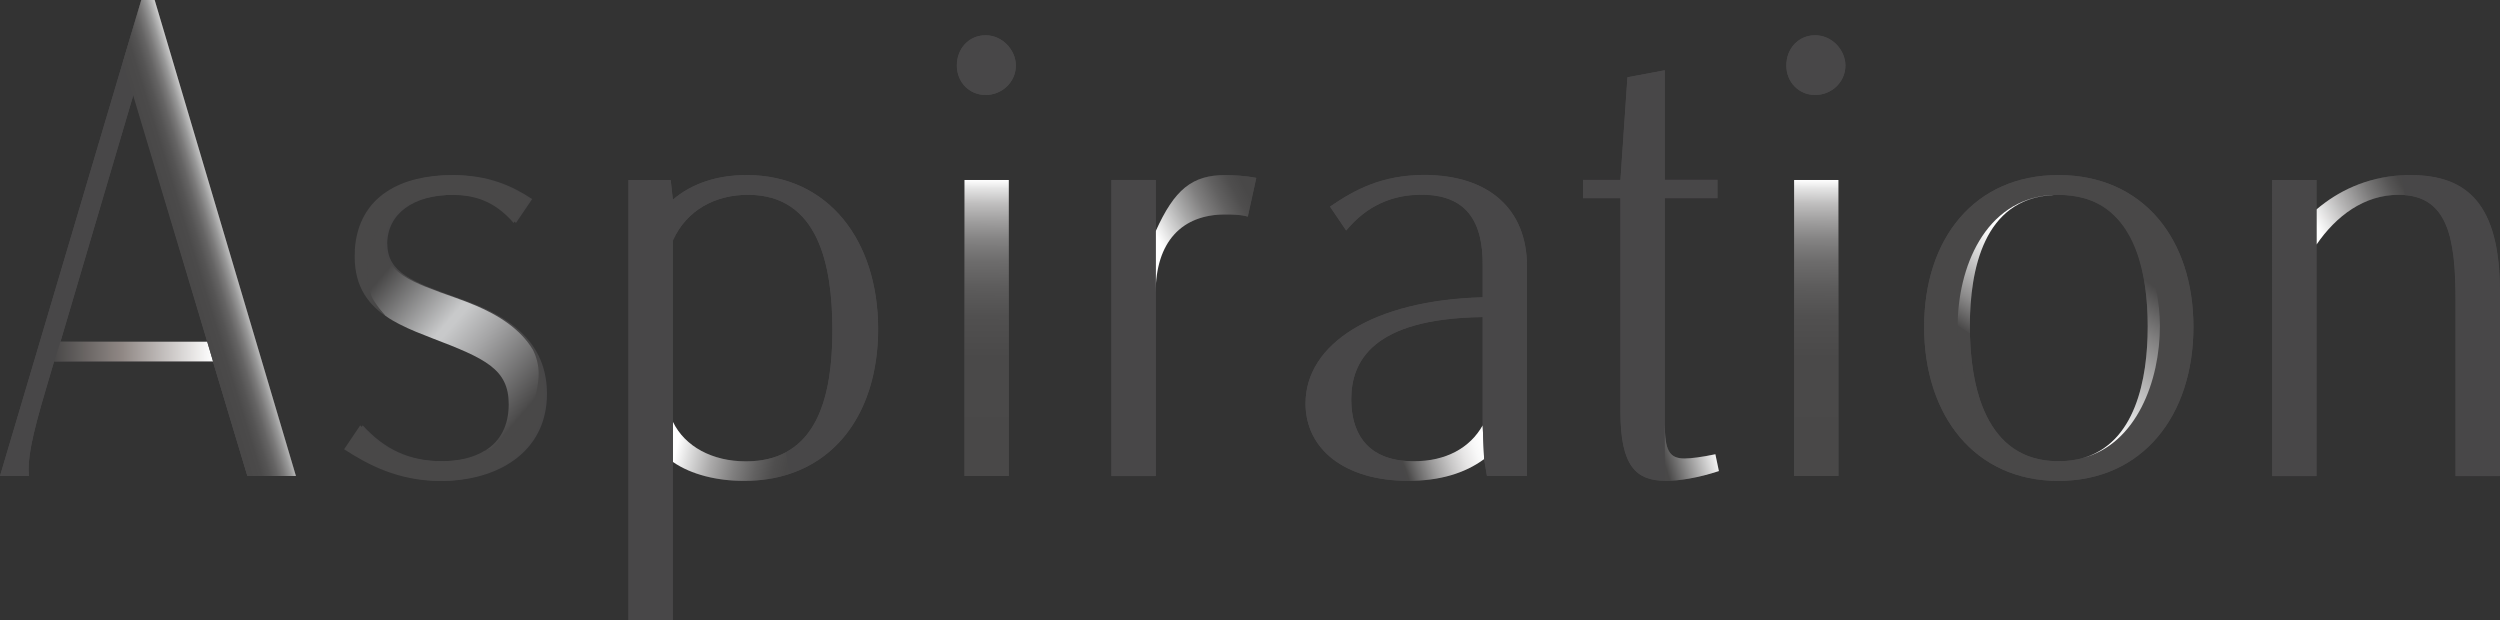 <?xml version="1.0" encoding="UTF-8"?><svg id="_レイヤー_2" xmlns="http://www.w3.org/2000/svg" xmlns:xlink="http://www.w3.org/1999/xlink" viewBox="0 0 211.12 52.37"><rect x="0" y="0" width="211.12" height="52.37" fill="#333333" stroke="none"/><defs><style>.cls-1{fill:url(#_名称未設定グラデーション_159);}.cls-1,.cls-2,.cls-3,.cls-4,.cls-5,.cls-6,.cls-7,.cls-8,.cls-9,.cls-10,.cls-11,.cls-12,.cls-13,.cls-14{stroke-width:0px;}.cls-2{fill:url(#_名称未設定グラデーション_158);}.cls-3{fill:url(#_名称未設定グラデーション_2);}.cls-4{fill:url(#_名称未設定グラデーション_130);}.cls-5{fill:#494848;}.cls-6{fill:url(#_名称未設定グラデーション_136);}.cls-7{fill:#484748;}.cls-8{fill:url(#_名称未設定グラデーション_135);}.cls-9{fill:url(#_名称未設定グラデーション_31-2);}.cls-10{fill:url(#_名称未設定グラデーション_161);}.cls-11{fill:url(#_名称未設定グラデーション_14);}.cls-12{fill:url(#_名称未設定グラデーション_127);}.cls-13{fill:url(#_名称未設定グラデーション_31);}.cls-14{fill:url(#_名称未設定グラデーション_128);}</style><linearGradient id="_名称未設定グラデーション_127" x1="27.72" y1="19.04" x2="47.43" y2="35.84" gradientUnits="userSpaceOnUse"><stop offset=".24" stop-color="#494848"/><stop offset=".5" stop-color="#c8c9ca"/><stop offset=".52" stop-color="#c8c9ca"/><stop offset=".63" stop-color="#a5a5a6"/><stop offset=".87" stop-color="#4e4d4d"/><stop offset=".88" stop-color="#494848"/></linearGradient><linearGradient id="_名称未設定グラデーション_130" x1="98.07" y1="20.66" x2="105.58" y2="16.69" gradientUnits="userSpaceOnUse"><stop offset="0" stop-color="#fff"/><stop offset=".12" stop-color="#e0e0e0"/><stop offset=".34" stop-color="#aaa"/><stop offset=".54" stop-color="#807f7f"/><stop offset=".73" stop-color="#626161"/><stop offset=".89" stop-color="#4f4e4e"/><stop offset="1" stop-color="#494848"/></linearGradient><linearGradient id="_名称未設定グラデーション_128" x1="56.89" y1="37.61" x2="66.32" y2="39.88" gradientUnits="userSpaceOnUse"><stop offset=".03" stop-color="#fff"/><stop offset=".14" stop-color="#e0e0e0"/><stop offset=".35" stop-color="#abaaaa"/><stop offset=".56" stop-color="#807f7f"/><stop offset=".74" stop-color="#626161"/><stop offset=".89" stop-color="#4f4e4e"/><stop offset="1" stop-color="#494848"/></linearGradient><linearGradient id="_名称未設定グラデーション_2" x1="4.57" y1="29.69" x2="17.99" y2="29.69" gradientUnits="userSpaceOnUse"><stop offset="0" stop-color="#494848"/><stop offset=".43" stop-color="#908885"/><stop offset="1" stop-color="#fff"/></linearGradient><linearGradient id="_名称未設定グラデーション_14" x1="19.62" y1="19.75" x2="15.3" y2="21.07" gradientUnits="userSpaceOnUse"><stop offset="0" stop-color="#fff"/><stop offset=".06" stop-color="#e5e5e5"/><stop offset=".16" stop-color="#bcbcbc"/><stop offset=".27" stop-color="#989898"/><stop offset=".39" stop-color="#7b7a7a"/><stop offset=".51" stop-color="#656464"/><stop offset=".65" stop-color="#555454"/><stop offset=".8" stop-color="#4b4a4a"/><stop offset="1" stop-color="#494848"/></linearGradient><linearGradient id="_名称未設定グラデーション_31" x1="83.36" y1="15.2" x2="83.29" y2="40.26" gradientUnits="userSpaceOnUse"><stop offset="0" stop-color="#fff"/><stop offset=".03" stop-color="#e3e3e3"/><stop offset=".08" stop-color="#bfbebe"/><stop offset=".14" stop-color="#9f9e9e"/><stop offset=".2" stop-color="#848383"/><stop offset=".27" stop-color="#6e6d6d"/><stop offset=".36" stop-color="#5d5c5c"/><stop offset=".46" stop-color="#515050"/><stop offset=".6" stop-color="#4a4949"/><stop offset="1" stop-color="#494848"/></linearGradient><linearGradient id="_名称未設定グラデーション_135" x1="125.25" y1="37.56" x2="118.74" y2="39.81" gradientUnits="userSpaceOnUse"><stop offset="0" stop-color="#fff"/><stop offset=".11" stop-color="#f8f8f8"/><stop offset=".27" stop-color="#e6e5e5"/><stop offset=".45" stop-color="#c8c7c7"/><stop offset=".66" stop-color="#9e9d9d"/><stop offset=".88" stop-color="#696868"/><stop offset="1" stop-color="#494848"/></linearGradient><linearGradient id="_名称未設定グラデーション_136" x1="144.78" y1="37.23" x2="140.4" y2="38.53" gradientUnits="userSpaceOnUse"><stop offset="0" stop-color="#fff"/><stop offset="1" stop-color="#494848"/></linearGradient><linearGradient id="_名称未設定グラデーション_159" x1="165.45" y1="34.48" x2="180.06" y2="12.98" gradientUnits="userSpaceOnUse"><stop offset=".22" stop-color="#494848"/><stop offset=".22" stop-color="#4b4a4a"/><stop offset=".31" stop-color="#8a8989"/><stop offset=".4" stop-color="#bcbcbc"/><stop offset=".47" stop-color="#e0e0e0"/><stop offset=".52" stop-color="#f6f6f6"/><stop offset=".56" stop-color="#fff"/></linearGradient><linearGradient id="_名称未設定グラデーション_158" x1="166.96" y1="40.74" x2="188.57" y2="12.85" gradientUnits="userSpaceOnUse"><stop offset=".27" stop-color="#fff"/><stop offset=".35" stop-color="#dbdbdb"/><stop offset=".53" stop-color="#818080"/><stop offset=".63" stop-color="#494848"/></linearGradient><linearGradient id="_名称未設定グラデーション_31-2" x1="153.41" y1="15.2" x2="153.34" xlink:href="#_名称未設定グラデーション_31"/><linearGradient id="_名称未設定グラデーション_161" x1="195.61" y1="19.02" x2="204.51" y2="14.25" gradientUnits="userSpaceOnUse"><stop offset="0" stop-color="#fff"/><stop offset=".28" stop-color="#b4b3b3"/><stop offset=".52" stop-color="#7a7979"/><stop offset=".7" stop-color="#565555"/><stop offset=".79" stop-color="#494848"/></linearGradient></defs><path class="cls-7" d="M11.93,0h1.13l11.93,40.2h-4.1l-2.91-9.68H4.57l-.65,2.2c-1.31,4.39-1.6,6.12-1.48,7.48H0L11.93,0ZM5.11,28.86h12.41L11.28,7.96l-6.18,20.9Z"/><path class="cls-7" d="M32.71,20.6c0,2.43,2.14,3.21,6,4.57,3.21,1.13,7.48,3.03,7.48,8.08s-4.33,7.36-8.85,7.36c-3.5,0-6.06-1.37-8.08-2.67l1.37-2.02c1.84,2.02,3.92,3.03,6.77,3.03,3.68,0,5.76-1.72,5.76-4.81s-1.96-3.86-6.47-5.58c-3.27-1.25-6.83-2.67-6.53-7.42.3-4.69,4.1-6.35,8.13-6.35,2.97,0,4.93.89,6.65,2.02l-1.37,2.02c-1.6-1.84-3.27-2.38-5.23-2.38-3.44,0-5.64,1.6-5.64,4.16Z"/><path class="cls-7" d="M56.64,15.2l.18,1.66c1.6-1.37,3.74-2.08,6.23-2.08,6.89,0,11.1,5.52,11.1,13s-4.16,12.83-11.34,12.83c-2.26,0-4.45-.53-6-1.6v13.36h-3.74V15.2h3.56ZM70.3,27.85c0-5.46-1.19-11.4-7.13-11.4-2.73,0-5.17,1.25-6.35,3.86v15.32c1.01,2.08,3.33,3.33,6.18,3.33,6.12,0,7.3-5.64,7.3-11.1Z"/><path class="cls-7" d="M83.24,8.02c-1.37,0-2.43-1.07-2.43-2.49s1.01-2.55,2.43-2.55,2.55,1.25,2.55,2.55c0,1.42-1.19,2.49-2.55,2.49ZM81.45,40.2V15.2h3.74v25h-3.74Z"/><path class="cls-7" d="M93.86,40.2V15.2h3.74v4.33c1.6-3.56,3.09-4.75,5.88-4.75.65,0,1.72.06,2.61.24l-.71,3.27c-.65-.18-1.31-.18-1.9-.18-3.68,0-5.88,2.32-5.88,6.65v15.44h-3.74Z"/><path class="cls-7" d="M128.95,22.5v17.69h-3.38l-.24-1.43c-1.6,1.19-3.74,1.84-6.41,1.84-5.34,0-8.67-2.67-8.67-6.53,0-5.05,5.76-8.73,14.96-8.97v-2.61c.06-3.86-1.42-6.06-5.17-6.06-2.49,0-4.63.95-6.35,3.03l-1.37-2.02c2.08-1.43,4.39-2.67,7.96-2.67,5.4,0,8.67,2.85,8.67,7.72ZM125.21,35.92v-9.14c-9.38.12-11.1,3.8-11.1,6.95,0,2.14.77,5.23,5.28,5.23,2.73,0,4.75-1.13,5.82-3.03Z"/><path class="cls-7" d="M140.59,35.8c0,2.2.36,2.91,1.66,2.91.53,0,1.48-.12,2.61-.36l.3,1.42c-1.78.59-3.38.83-4.51.83-2.43,0-3.8-1.19-3.8-5.82v-18.05h-3.15v-1.54h3.15l.59-8.67,3.15-.59v9.26h4.45v1.54h-4.45v19.06Z"/><path class="cls-7" d="M153.29,8.02c-1.37,0-2.44-1.07-2.44-2.49s1.01-2.55,2.44-2.55,2.55,1.25,2.55,2.55c0,1.42-1.19,2.49-2.55,2.49ZM151.51,40.2V15.2h3.74v25h-3.74Z"/><path class="cls-7" d="M173.83,40.61c-7.07,0-11.34-5.52-11.34-13s4.27-12.83,11.34-12.83,11.4,5.34,11.4,12.83-4.27,13-11.4,13ZM173.83,16.45c-6.17,0-7.48,6.06-7.48,11.1s1.31,11.4,7.48,11.4,7.54-6.17,7.54-11.4-1.31-11.1-7.54-11.1Z"/><path class="cls-7" d="M207.38,40.2v-14.96c0-5.4-.77-8.79-4.81-8.79-2.91,0-5.28,1.78-6.95,4.22v19.54h-3.74V15.2h3.74v2.49c1.96-1.66,4.57-2.91,7.96-2.91,4.81,0,7.54,2.49,7.54,9.86v15.56h-3.74Z"/><path class="cls-7" d="M173.83,16.45c-.21,0-.4.01-.6.02.2-.01.4-.02.6-.02Z"/><path class="cls-5" d="M29.96,21.14c.29-4.69,4.09-6.35,8.13-6.35,2.97,0,4.93.89,6.65,2.02l-1.36,2.02c-1.6-1.84-3.27-2.37-5.23-2.37-.61,0-1.17.05-1.7.15-.67.12-1.28.32-1.8.6-4.09,1.05-4.09,6.69-3.06,8.23.3.45.56.81.95,1.24-1.62-1.13-2.74-2.77-2.57-5.53Z"/><path class="cls-5" d="M45.98,33.25c0,5.1-4.33,7.36-8.85,7.36-3.5,0-6.05-1.36-8.07-2.67l1.36-2.02c1.45,1.59,3.05,2.55,5.06,2.89.54.09,1.1.14,1.7.14,1.55,0,2.81-.3,3.75-.89t.01,0c4.53-1.31,4.53-6.45,4.53-6.45,0-.76-.18-1.44-.48-2.04.61.99.97,2.2.97,3.69Z"/><path class="cls-12" d="M45.49,31.61s0,5.14-4.53,6.45c1.3-.8,2-2.13,2-3.92,0-2.97-1.96-3.86-6.47-5.58-.92-.36-1.87-.72-2.75-1.18-.13-.07-.26-.13-.37-.2-.05-.03-.1-.05-.15-.08-.23-.13-.46-.28-.67-.43,0,0-.01,0-.01-.01-.39-.43-.65-.79-.95-1.24-1.03-1.54-1.03-7.18,3.06-8.23-1.36.7-2.14,1.88-2.14,3.4,0,2.44,2.14,3.21,6,4.57.53.19,1.09.4,1.66.64h0c.94.4,1.89.89,2.75,1.52.82.6,1.55,1.33,2.09,2.23.3.61.48,1.29.48,2.04Z"/><path class="cls-4" d="M106.09,15.02l-.72,3.27c-.65-.18-1.3-.18-1.9-.18-3.68,0-5.88,2.32-5.88,6.65v-5.22c1.6-3.56,3.09-4.75,5.88-4.75.65,0,1.73.06,2.62.24Z"/><path class="cls-7" d="M93.86,15.2v25h3.74V15.2h-3.74Z"/><path class="cls-14" d="M66.71,40.01c-1.17.4-2.47.6-3.89.6-2.26,0-4.45-.53-5.99-1.6v-3.38c1.01,2.08,3.32,3.33,6.17,3.33,1.35,0,2.46-.27,3.37-.77l.35,1.82Z"/><path class="cls-7" d="M63.05,14.79c-2.49,0-4.63.71-6.23,2.08l-.18-1.66h-3.56v37.17h3.74V20.31c1.18-2.61,3.62-3.86,6.35-3.86,5.94,0,7.12,5.93,7.12,11.4,0,4.25-.72,8.62-3.93,10.34l.35,1.82c4.77-1.59,7.45-6.22,7.45-12.22,0-7.48-4.22-13-11.1-13Z"/><path class="cls-7" d="M11.93,0h1.13l11.93,40.19h-4.1l-2.91-9.68H4.57l-.65,2.2c-1.31,4.39-1.6,6.12-1.48,7.48H0L11.93,0ZM5.11,28.86h12.41L11.28,7.96l-6.17,20.9Z"/><polygon class="cls-3" points="5.11 28.86 4.57 30.52 17.99 30.52 17.51 28.86 5.11 28.86"/><polygon class="cls-11" points="20.9 40.2 10.39 5.21 11.93 0 13.06 0 24.99 40.2 20.9 40.2"/><rect class="cls-13" x="81.45" y="15.2" width="3.74" height="24.99"/><path class="cls-7" d="M83.23,8.02c-1.37,0-2.43-1.07-2.43-2.49s1.01-2.55,2.43-2.55,2.55,1.25,2.55,2.55c0,1.43-1.19,2.49-2.55,2.49Z"/><path class="cls-8" d="M125.33,38.77c-1.61,1.19-3.74,1.84-6.41,1.84h-.09c-.23-.53-.4-1.18-.52-1.73.33.05.7.07,1.08.07,2.73,0,4.75-1.13,5.82-3.03l.12,2.85Z"/><path class="cls-7" d="M120.28,14.79c-3.56,0-5.88,1.25-7.96,2.67l1.36,2.01c1.72-2.08,3.86-3.02,6.36-3.02,3.74,0,5.22,2.19,5.17,6.05v2.62c-9.2.24-14.96,3.91-14.96,8.96,0,3.84,3.29,6.5,8.58,6.53-.23-.53-.4-1.18-.52-1.73-3.56-.46-4.2-3.21-4.2-5.16,0-3.15,1.72-6.83,11.1-6.95v9.15l.12,2.85.24,1.43h3.38v-17.7c0-4.87-3.27-7.71-8.67-7.71Z"/><path class="cls-7" d="M140.58,15.2V5.94l-3.15.59-.59,8.67h-3.15v1.54h3.15v18.05c0,4.59,1.34,5.79,3.74,5.81v-23.87h4.45v-1.54h-4.45Z"/><path class="cls-6" d="M145.16,39.78c-1.78.59-3.38.83-4.51.83h-.06v-4.8c0,2.19.36,2.91,1.66,2.91.54,0,1.48-.12,2.61-.36l.3,1.43Z"/><path class="cls-5" d="M173.83,14.79c-7.07,0-11.34,5.34-11.34,12.82s4.27,13,11.34,13,11.4-5.52,11.4-13-4.27-12.82-11.4-12.82ZM175.89,38.68c-.14.04-.29.08-.45.11-.32.07-.65.11-1,.14-.2.01-.4.02-.61.02-.95,0-1.8-.15-2.55-.43-.16-.06-.33-.13-.49-.21-3.67-1.73-5.47-6.63-5.47-10.76,0-4.87,2.25-10.69,7.91-11.08.06,0,.11,0,.17,0,.14,0,.28-.01.43-.01.2,0,.39,0,.57.02.36.02.7.07,1.02.13,0,0,.01,0,.01,0,.15.03.3.07.45.1.14.04.27.08.41.12,4.25,1.41,6.11,6.47,6.11,10.72,0,4.59-1.95,9.92-6.51,11.14Z"/><path class="cls-1" d="M166.35,27.55c0,4.13.85,9.03,4.44,10.76-3.67-1.73-5.47-6.63-5.47-10.76,0-4.87,2.25-10.69,7.91-11.08.06,0,.11,0,.17,0-.06,0-.11,0-.17.01-5.66.38-6.88,6.2-6.88,11.08Z"/><path class="cls-2" d="M182.4,27.54c0,4.59-1.95,9.92-6.51,11.14,4.39-1.24,5.48-6.55,5.48-11.13,0-4.24-.95-9.3-5.08-10.73,4.25,1.41,6.11,6.47,6.11,10.72Z"/><rect class="cls-9" x="151.51" y="15.2" width="3.74" height="24.99"/><path class="cls-7" d="M153.29,8.02c-1.37,0-2.43-1.07-2.43-2.49s1.01-2.55,2.43-2.55,2.55,1.25,2.55,2.55c0,1.43-1.19,2.49-2.55,2.49Z"/><path class="cls-10" d="M203.11,16.47h-.01c-.17-.02-.35-.02-.54-.02-2.9,0-5.28,1.78-6.94,4.21v-2.97c1.8-1.53,4.17-2.71,7.17-2.88l.31,1.66Z"/><path class="cls-7" d="M203.57,14.79c-.26,0-.53,0-.78.03l.31,1.66h-.01c3.57.29,4.27,3.61,4.27,8.77v14.96h3.74v-15.56c0-7.36-2.73-9.85-7.54-9.85ZM191.88,40.2h3.74V15.2h-3.74v25Z"/></svg>